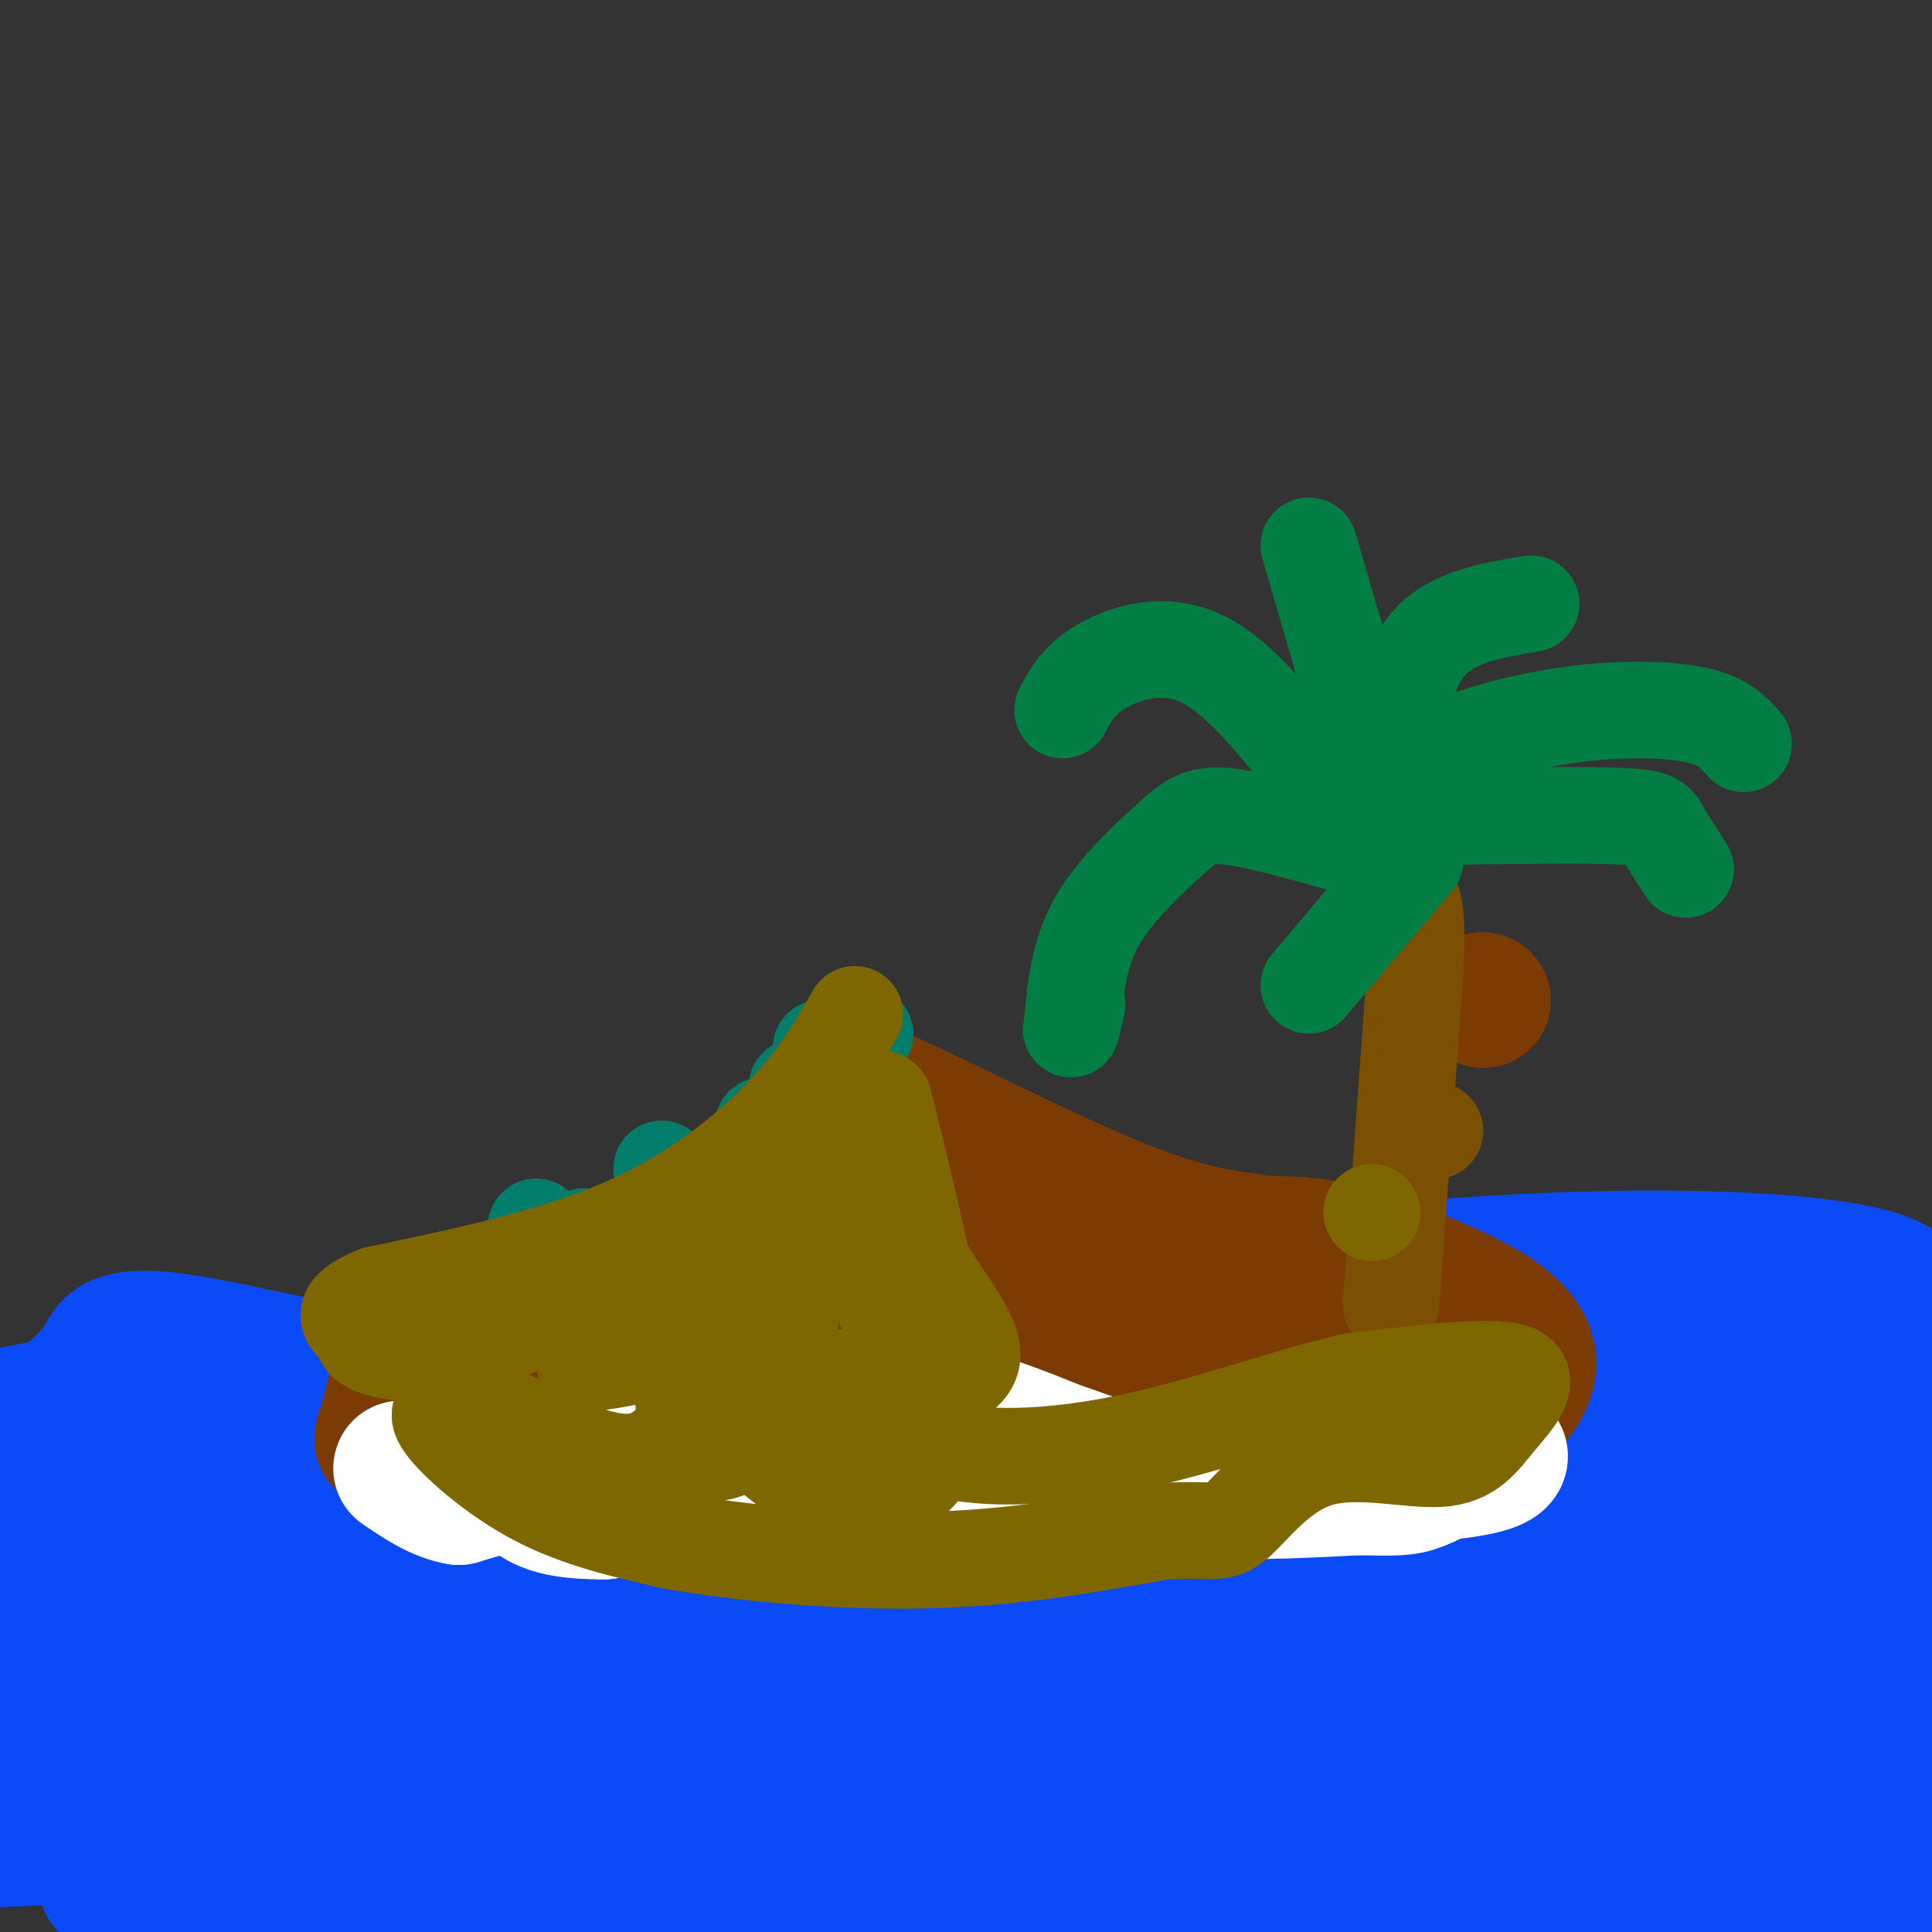 <svg viewBox='0 0 400 400' version='1.1' xmlns='http://www.w3.org/2000/svg' xmlns:xlink='http://www.w3.org/1999/xlink'><rect x="0" y="0" width="400" height="400" fill="#333333" stroke="none"/><g fill='none' stroke='#000000' stroke-width='28' stroke-linecap='round' stroke-linejoin='round'><path d='M10,298c2.250,-2.917 4.500,-5.833 8,-8c3.500,-2.167 8.250,-3.583 13,-5'/></g>
<g fill='none' stroke='#0B4BF7' stroke-width='28' stroke-linecap='round' stroke-linejoin='round'><path d='M12,291c3.554,-2.917 7.107,-5.833 9,-9c1.893,-3.167 2.125,-6.583 18,-4c15.875,2.583 47.393,11.167 73,12c25.607,0.833 45.304,-6.083 65,-13'/><path d='M177,277c33.726,-5.357 85.542,-12.250 125,-15c39.458,-2.750 66.560,-1.357 80,1c13.440,2.357 13.220,5.679 13,9'/><path d='M395,272c0.904,2.263 -3.335,3.421 -1,5c2.335,1.579 11.244,3.579 -10,4c-21.244,0.421 -72.641,-0.737 -121,1c-48.359,1.737 -93.679,6.368 -139,11'/><path d='M124,293c-39.178,0.867 -67.622,-2.467 -87,-3c-19.378,-0.533 -29.689,1.733 -40,4'/><path d='M6,300c18.071,3.262 36.143,6.524 47,5c10.857,-1.524 14.500,-7.833 55,-9c40.500,-1.167 117.857,2.810 161,4c43.143,1.190 52.071,-0.405 61,-2'/><path d='M330,298c21.833,-0.333 45.917,-0.167 70,0'/><path d='M389,305c0.000,0.000 -299.000,5.000 -299,5'/><path d='M90,310c-59.651,0.538 -59.279,-0.618 -63,0c-3.721,0.618 -11.533,3.011 -15,5c-3.467,1.989 -2.587,3.574 -2,6c0.587,2.426 0.882,5.693 15,7c14.118,1.307 42.059,0.653 70,0'/><path d='M95,328c20.356,-0.889 36.244,-3.111 85,-4c48.756,-0.889 130.378,-0.444 212,0'/><path d='M392,324c37.167,0.000 24.083,0.000 11,0'/><path d='M398,339c0.000,0.000 -344.000,1.000 -344,1'/><path d='M54,340c-66.500,0.500 -60.750,1.250 -55,2'/><path d='M2,359c8.956,2.533 17.911,5.067 10,7c-7.911,1.933 -32.689,3.267 13,2c45.689,-1.267 161.844,-5.133 278,-9'/><path d='M303,359c63.770,-1.297 84.196,-0.038 92,2c7.804,2.038 2.986,4.856 -2,9c-4.986,4.144 -10.139,9.612 -21,12c-10.861,2.388 -27.431,1.694 -44,1'/><path d='M328,383c-48.933,-0.822 -149.267,-3.378 -213,-4c-63.733,-0.622 -90.867,0.689 -118,2'/><path d='M22,390c6.667,1.500 13.333,3.000 73,4c59.667,1.000 172.333,1.500 285,2'/><path d='M380,396c47.333,0.333 23.167,0.167 -1,0'/></g>
<g fill='none' stroke='#7C3B02' stroke-width='28' stroke-linecap='round' stroke-linejoin='round'><path d='M307,207c0.000,0.000 0.100,0.100 0.1,0.1'/><path d='M125,290c11.083,-9.583 22.167,-19.167 30,-28c7.833,-8.833 12.417,-16.917 17,-25'/><path d='M172,237c4.190,-5.596 6.164,-7.088 6,-9c-0.164,-1.912 -2.467,-4.246 7,0c9.467,4.246 30.705,15.070 45,21c14.295,5.930 21.648,6.965 29,8'/><path d='M259,257c6.754,1.085 9.140,-0.204 18,2c8.860,2.204 24.193,7.901 32,13c7.807,5.099 8.088,9.600 7,13c-1.088,3.400 -3.544,5.700 -6,8'/><path d='M310,293c-0.533,2.533 1.133,4.867 -15,0c-16.133,-4.867 -50.067,-16.933 -84,-29'/><path d='M211,264c-16.857,-5.369 -17.000,-4.292 -19,-5c-2.000,-0.708 -5.857,-3.202 -21,2c-15.143,5.202 -41.571,18.101 -68,31'/><path d='M103,292c-12.303,5.804 -9.061,4.813 -9,5c0.061,0.187 -3.061,1.550 1,4c4.061,2.450 15.303,5.986 32,4c16.697,-1.986 38.848,-9.493 61,-17'/><path d='M188,288c27.929,-0.964 67.250,5.125 88,5c20.750,-0.125 22.929,-6.464 24,-8c1.071,-1.536 1.036,1.732 1,5'/><path d='M301,290c-1.153,2.257 -4.536,5.399 -10,9c-5.464,3.601 -13.010,7.662 -32,2c-18.990,-5.662 -49.426,-21.046 -66,-27c-16.574,-5.954 -19.287,-2.477 -22,1'/><path d='M171,275c-4.661,0.012 -5.312,-0.459 -8,1c-2.688,1.459 -7.413,4.848 -9,7c-1.587,2.152 -0.036,3.065 0,4c0.036,0.935 -1.444,1.890 4,3c5.444,1.110 17.812,2.376 28,0c10.188,-2.376 18.197,-8.393 29,-10c10.803,-1.607 24.402,1.197 38,4'/><path d='M253,284c15.595,2.417 35.583,6.458 46,8c10.417,1.542 11.262,0.583 12,-1c0.738,-1.583 1.369,-3.792 2,-6'/><path d='M313,285c-10.133,-1.867 -36.467,-3.533 -59,-11c-22.533,-7.467 -41.267,-20.733 -60,-34'/><path d='M194,240c-11.511,-3.556 -10.289,4.556 -11,5c-0.711,0.444 -3.356,-6.778 -6,-14'/><path d='M177,231c-8.933,3.511 -28.267,19.289 -40,27c-11.733,7.711 -15.867,7.356 -20,7'/><path d='M117,265c-8.667,2.422 -20.333,4.978 -27,10c-6.667,5.022 -8.333,12.511 -10,20'/><path d='M80,295c-1.667,3.833 -0.833,3.417 0,3'/></g>
<g fill='none' stroke='#FFFFFF' stroke-width='28' stroke-linecap='round' stroke-linejoin='round'><path d='M106,304c3.917,0.917 7.833,1.833 14,1c6.167,-0.833 14.583,-3.417 23,-6'/><path d='M143,299c10.867,-3.111 26.533,-7.889 40,-8c13.467,-0.111 24.733,4.444 36,9'/><path d='M219,300c9.778,3.178 16.222,6.622 26,8c9.778,1.378 22.889,0.689 36,0'/><path d='M281,308c7.911,0.089 9.689,0.311 13,-1c3.311,-1.311 8.156,-4.156 13,-7'/><path d='M307,300c4.244,0.022 8.356,3.578 -10,5c-18.356,1.422 -59.178,0.711 -100,0'/><path d='M197,305c-28.667,1.333 -50.333,4.667 -72,8'/><path d='M125,313c-14.400,0.044 -14.400,-3.844 -17,-5c-2.600,-1.156 -7.800,0.422 -13,2'/><path d='M95,310c-4.167,-0.667 -8.083,-3.333 -12,-6'/></g>
<g fill='none' stroke='#017D6C' stroke-width='20' stroke-linecap='round' stroke-linejoin='round'><path d='M165,225c0.000,0.000 0.100,0.100 0.1,0.1'/><path d='M137,242c0.000,0.000 0.100,0.100 0.1,0.1'/><path d='M158,253c0.000,0.000 1.000,0.000 1,0'/><path d='M168,233c0.000,0.000 0.000,1.000 0,1'/><path d='M184,237c0.000,0.000 0.100,0.100 0.1,0.1'/><path d='M158,233c0.000,0.000 0.100,0.100 0.1,0.1'/><path d='M170,217c0.000,0.000 0.000,2.000 0,2'/><path d='M179,214c0.000,0.000 0.100,0.100 0.1,0.1'/><path d='M175,249c0.000,0.000 0.000,1.000 0,1'/><path d='M159,261c0.000,0.000 -1.000,0.000 -1,0'/><path d='M121,256c0.000,0.000 0.100,0.100 0.1,0.1'/><path d='M111,254c0.000,0.000 -1.000,3.000 -1,3'/><path d='M103,274c0.000,0.000 1.000,0.000 1,0'/><path d='M119,305c0.000,0.000 0.100,0.100 0.1,0.1'/><path d='M141,282c0.000,0.000 0.100,0.100 0.1,0.1'/><path d='M167,294c0.000,0.000 -1.000,1.000 -1,1'/><path d='M195,277c0.000,0.000 0.000,2.000 0,2'/></g>
<g fill='none' stroke='#7C5002' stroke-width='20' stroke-linecap='round' stroke-linejoin='round'><path d='M297,234c0.000,0.000 0.100,0.100 0.1,0.1'/><path d='M288,270c0.000,0.000 5.000,-69.000 5,-69'/><path d='M293,201c0.600,-13.978 -0.400,-14.422 -2,-17c-1.600,-2.578 -3.800,-7.289 -6,-12'/></g>
<g fill='none' stroke='#027D44' stroke-width='20' stroke-linecap='round' stroke-linejoin='round'><path d='M279,175c-9.625,-2.720 -19.250,-5.440 -25,-6c-5.750,-0.560 -7.625,1.042 -12,5c-4.375,3.958 -11.250,10.274 -15,17c-3.750,6.726 -4.375,13.863 -5,21'/><path d='M222,212c-0.667,2.833 0.167,-0.583 1,-4'/><path d='M270,157c-7.244,-8.889 -14.489,-17.778 -22,-21c-7.511,-3.222 -15.289,-0.778 -20,2c-4.711,2.778 -6.356,5.889 -8,9'/><path d='M285,161c0.000,0.000 -14.000,-48.000 -14,-48'/><path d='M288,157c1.583,-9.333 3.167,-18.667 8,-24c4.833,-5.333 12.917,-6.667 21,-8'/><path d='M293,162c0.310,-2.202 0.619,-4.405 6,-7c5.381,-2.595 15.833,-5.583 26,-7c10.167,-1.417 20.048,-1.262 26,0c5.952,1.262 7.976,3.631 10,6'/><path d='M303,169c13.156,-0.156 26.311,-0.311 33,0c6.689,0.311 6.911,1.089 8,3c1.089,1.911 3.044,4.956 5,8'/><path d='M293,178c0.000,0.000 -22.000,26.000 -22,26'/></g>
<g fill='none' stroke='#7E6601' stroke-width='20' stroke-linecap='round' stroke-linejoin='round'><path d='M284,251c0.000,0.000 0.100,0.100 0.1,0.1'/><path d='M177,210c-3.800,6.622 -7.600,13.244 -15,21c-7.400,7.756 -18.400,16.644 -33,23c-14.600,6.356 -32.800,10.178 -51,14'/><path d='M78,268c-8.803,3.557 -5.309,5.450 -4,7c1.309,1.550 0.433,2.756 4,4c3.567,1.244 11.576,2.527 26,-3c14.424,-5.527 35.264,-17.865 46,-25c10.736,-7.135 11.368,-9.068 12,-11'/><path d='M162,240c5.012,-4.702 11.542,-10.958 10,-6c-1.542,4.958 -11.155,21.131 -21,31c-9.845,9.869 -19.923,13.435 -30,17'/><path d='M121,282c2.753,1.051 24.635,-4.821 34,-6c9.365,-1.179 6.214,2.337 9,-6c2.786,-8.337 11.510,-28.525 15,-36c3.490,-7.475 1.745,-2.238 0,3'/><path d='M179,237c-0.381,5.357 -1.333,17.250 2,28c3.333,10.750 10.952,20.357 12,14c1.048,-6.357 -4.476,-28.679 -10,-51'/><path d='M183,228c-1.857,-3.571 -1.500,13.000 4,26c5.500,13.000 16.143,22.429 14,28c-2.143,5.571 -17.071,7.286 -32,9'/><path d='M169,291c-7.046,1.976 -8.662,2.416 -11,0c-2.338,-2.416 -5.399,-7.689 -9,-5c-3.601,2.689 -7.743,13.340 -15,16c-7.257,2.660 -17.628,-2.670 -28,-8'/><path d='M106,294c-6.427,-1.662 -8.496,-1.817 -11,-2c-2.504,-0.183 -5.443,-0.396 -3,3c2.443,3.396 10.270,10.399 19,15c8.730,4.601 18.365,6.801 28,9'/><path d='M139,319c13.956,2.556 34.844,4.444 53,4c18.156,-0.444 33.578,-3.222 49,-6'/><path d='M241,317c10.311,-0.569 11.590,1.007 15,-2c3.410,-3.007 8.952,-10.599 17,-13c8.048,-2.401 18.600,0.387 25,0c6.400,-0.387 8.646,-3.950 12,-8c3.354,-4.050 7.815,-8.586 3,-10c-4.815,-1.414 -18.908,0.293 -33,2'/><path d='M280,286c-13.556,3.032 -30.947,9.614 -48,13c-17.053,3.386 -33.767,3.578 -42,-1c-8.233,-4.578 -7.986,-13.925 -14,-13c-6.014,0.925 -18.290,12.121 -25,15c-6.710,2.879 -7.855,-2.561 -9,-8'/><path d='M142,292c-1.329,-2.772 -0.150,-5.704 6,-1c6.150,4.704 17.272,17.042 27,19c9.728,1.958 18.061,-6.465 17,-9c-1.061,-2.535 -11.516,0.817 -18,3c-6.484,2.183 -8.995,3.195 -10,-5c-1.005,-8.195 -0.502,-25.598 0,-43'/><path d='M164,256c0.000,-7.167 0.000,-3.583 0,0'/></g>
</svg>